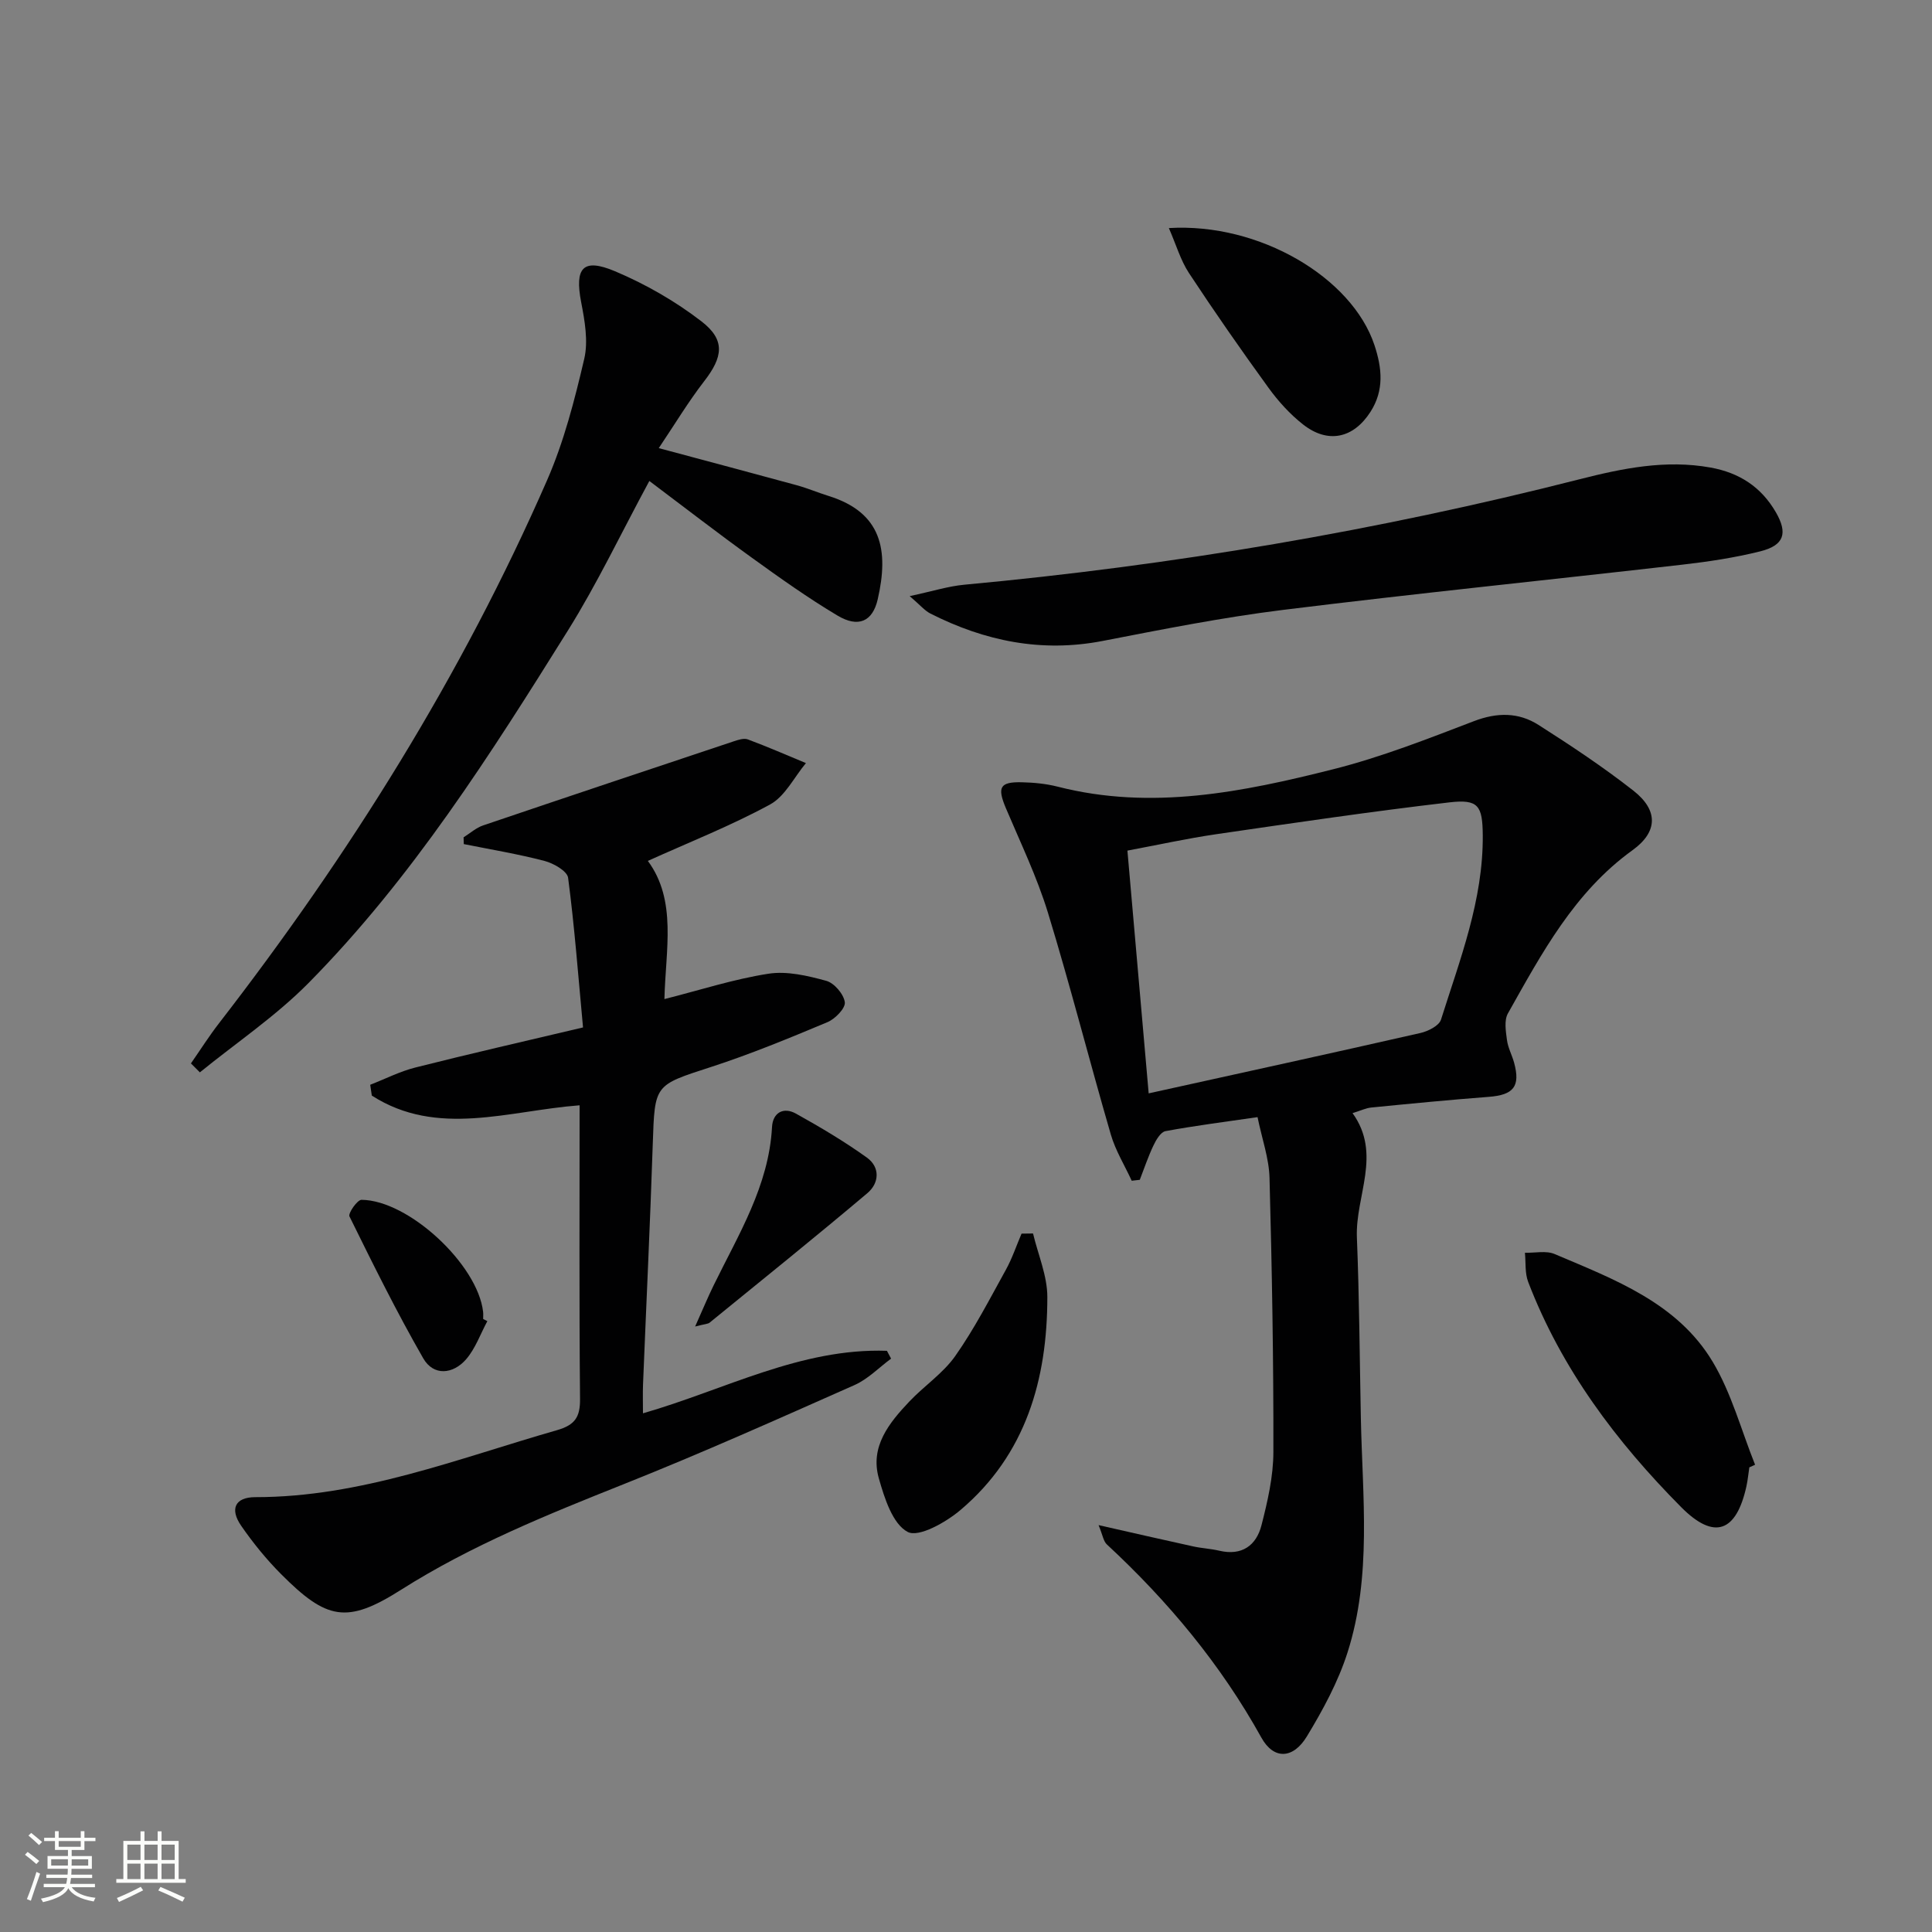 <svg enable-background="new 0 0 400 400" viewBox="0 0 400 400" xmlns="http://www.w3.org/2000/svg"><rect x="0" y="0" width="400" height="400" fill="#808080" stroke="none"/><path d="m5.17 384 .55-.58c.85.61 1.65 1.24 2.4 1.87l-.59.64c-.83-.73-1.62-1.38-2.36-1.93m1.22 9.53-.82-.34c.71-1.76 1.37-3.64 1.98-5.63.24.13.5.25.76.36-.6 1.67-1.24 3.54-1.92 5.61m-.5-13.5.57-.54c.56.44 1.31 1.06 2.26 1.87l-.64.64c-.68-.66-1.41-1.32-2.19-1.97m3.25.46h2.24v-1.36h.77v1.36h4.57v-1.36h.76v1.36h2.28v.69h-2.28v1.84h-2.64v1.26h4.18v2.64h-4.21c0 .45-.02.86-.05 1.21h4.32v.69h-4.38c-.04.34-.1.75-.19 1.22h5.15v.69h-4.82c.87 1.19 2.51 1.92 4.93 2.19-.17.31-.3.57-.37.76-2.77-.49-4.52-1.41-5.26-2.76-.56 1.26-2.3 2.23-5.24 2.9-.12-.24-.26-.48-.43-.72 2.73-.55 4.38-1.34 4.96-2.38h-4.38v-.69h4.65c.1-.38.17-.79.21-1.22h-4.32v-.69h4.4c.03-.34.05-.75.05-1.21h-4.2v-2.64h4.23v-1.26h-2.69v-1.84h-2.24zm1.46 4.46v1.29h3.45c.01-.4.02-.57.01-.53v-.32-.45h-3.46zm1.55-2.59h4.57v-1.19h-4.57zm6.11 2.59h-3.42v.77c-.01.19-.01.37-.02.53h3.44z" fill="#fbfcfa"/><path d="m32.63 379.16h.82v1.98h3.54v7.89h1.46v.78h-14.37v-.78h1.46v-7.89h3.55v-1.98h.82v1.98h2.73v-1.98zm-3.49 11.48.5.73c-1.61.82-3.28 1.63-5 2.41-.13-.27-.28-.55-.44-.82 1.75-.72 3.4-1.49 4.94-2.32m-2.78-5.55h2.73v-3.18h-2.73zm0 3.95h2.73v-3.2h-2.73zm3.54-3.95h2.73v-3.18h-2.73zm0 3.95h2.73v-3.2h-2.73zm7.89 4.68c-1.84-.92-3.51-1.7-5.02-2.32l.45-.73c1.89.8 3.57 1.55 5.04 2.23zm-1.62-11.81h-2.73v3.18h2.73zm-2.73 7.13h2.73v-3.2h-2.73z" fill="#fbfcfa"/><g fill="#010102"><path d="m227.45 315.76c7.17 1.62 13.37 3.05 19.6 4.41 1.78.39 3.63.47 5.4.89 4.67 1.1 7.65-1.09 8.72-5.25 1.27-4.95 2.46-10.1 2.47-15.17.04-18.93-.29-37.86-.8-56.79-.11-4.05-1.56-8.06-2.48-12.56-6.71.98-12.92 1.76-19.06 2.9-1 .19-1.95 1.82-2.5 2.99-1.09 2.29-1.9 4.72-2.82 7.09-.56.06-1.11.13-1.67.19-1.46-3.18-3.35-6.23-4.32-9.55-4.45-15.29-8.37-30.74-13.03-45.96-2.27-7.4-5.67-14.46-8.7-21.62-1.83-4.34-1.28-5.48 3.33-5.37 2.47.06 5 .3 7.39.91 19.42 4.97 38.35 1.11 57.06-3.61 9.92-2.5 19.55-6.29 29.14-9.96 4.79-1.83 9.22-1.84 13.34.78 6.72 4.28 13.39 8.71 19.65 13.61 5.17 4.05 5.11 8.52-.17 12.33-12.07 8.7-18.8 21.36-25.81 33.81-.8 1.43-.43 3.68-.19 5.49.21 1.62 1.06 3.14 1.49 4.74 1.32 4.88-.13 6.64-5.24 7.03-8.12.62-16.23 1.41-24.33 2.21-1.12.11-2.2.64-3.89 1.16 6.13 8.5.55 17.15.9 25.75.5 12.44.57 24.9.82 37.35.32 16.27 2.31 32.7-2.76 48.57-1.94 6.08-5.09 11.89-8.42 17.38-2.81 4.64-6.83 4.91-9.42.24-8.42-15.18-19.31-28.23-31.95-39.96-.75-.66-.89-1.95-1.75-4.03zm10.37-89.39c19.42-4.29 37.86-8.31 56.27-12.5 1.59-.36 3.85-1.5 4.25-2.76 3.94-12.48 8.76-24.79 8.65-38.18-.05-6.14-.91-7.5-6.89-6.81-16.13 1.88-32.2 4.25-48.27 6.59-6.14.9-12.22 2.24-18.41 3.4 1.49 16.97 2.9 33.12 4.4 50.26z"/><path d="m120.71 212.72c-1.01-10.85-1.77-20.95-3.09-30.98-.18-1.39-3-3-4.87-3.49-5.5-1.44-11.14-2.37-16.73-3.49-.01-.47-.03-.94-.04-1.4 1.34-.84 2.59-1.98 4.05-2.47 17.28-5.86 34.58-11.64 51.89-17.41.93-.31 2.1-.7 2.92-.39 4.05 1.51 8.02 3.24 12.02 4.9-2.44 2.92-4.32 6.88-7.43 8.57-8.09 4.4-16.71 7.8-25.3 11.68 6.07 8.21 3.67 18.42 3.43 28.61 7.4-1.87 14.37-4.14 21.53-5.25 3.85-.6 8.11.41 11.98 1.47 1.65.45 3.62 2.76 3.84 4.43.16 1.24-2 3.46-3.6 4.13-7.95 3.33-15.95 6.63-24.14 9.29-11.68 3.79-11.61 3.55-12.02 15.88-.55 16.63-1.35 33.25-2.02 49.87-.07 1.82-.01 3.65-.01 5.94 16.92-4.86 32.64-13.55 50.51-12.94.29.54.57 1.08.86 1.62-2.51 1.85-4.78 4.23-7.57 5.47-15.79 7-31.57 14.06-47.61 20.45-15.92 6.35-31.72 12.71-46.31 21.96-11.21 7.11-15.38 6.19-24.8-3.26-3.04-3.05-5.8-6.45-8.25-9.99-2.43-3.5-1.29-5.95 2.91-5.95 21.87.01 41.9-7.98 62.43-13.86 3.77-1.08 4.84-2.72 4.8-6.51-.19-20.14-.09-40.29-.09-60.76-14.68 1.11-29.45 6.7-43.02-2.01-.11-.75-.22-1.5-.33-2.24 3.11-1.21 6.13-2.76 9.33-3.57 11.23-2.84 22.52-5.41 34.73-8.3z"/><path d="m39.53 220.17c1.94-2.79 3.76-5.67 5.84-8.35 26.97-34.85 50.23-71.97 67.9-112.4 3.49-7.98 5.7-16.61 7.69-25.12.86-3.68.1-7.91-.64-11.75-1.36-7.09.34-9.2 7.01-6.39 6.33 2.67 12.49 6.2 17.92 10.39 5 3.87 4.42 7.38.52 12.41-3.27 4.23-6.04 8.85-9.38 13.82 10.4 2.79 19.49 5.2 28.56 7.68 2.23.61 4.38 1.53 6.6 2.22 11 3.43 12.52 11.21 10.17 21.41-1.06 4.62-4.03 5.92-8.32 3.36-6.12-3.65-11.96-7.81-17.75-11.99-6.97-5.02-13.77-10.29-21.21-15.88-5.89 10.89-10.81 21.28-16.86 30.96-16.04 25.68-32.29 51.3-53.7 72.98-6.79 6.87-14.96 12.37-22.5 18.5-.61-.61-1.23-1.23-1.85-1.85z"/><path d="m188.34 123.42c4.7-1 7.97-2.05 11.3-2.36 43.05-3.99 85.54-11.17 127.45-21.85 8.81-2.24 17.76-4.09 27.05-2.41 6 1.08 10.49 4.03 13.51 9.22 2.55 4.39 1.74 6.89-3.21 8.13-5.29 1.32-10.74 2.14-16.16 2.76-27.56 3.16-55.16 5.96-82.69 9.37-12.51 1.55-24.91 4.02-37.29 6.42-12.64 2.45-24.39.04-35.65-5.66-1.2-.6-2.12-1.75-4.31-3.62z"/><path d="m362.18 303.8c-.2 1.31-.32 2.63-.6 3.92-2.1 9.51-6.66 11.22-13.52 4.31-13.42-13.53-24.77-28.62-31.67-46.63-.7-1.83-.47-4.01-.67-6.03 2.07.06 4.39-.49 6.16.27 12.39 5.27 25.41 10.09 32.73 22.33 3.89 6.52 5.9 14.15 8.76 21.29-.39.18-.79.36-1.19.54z"/><path d="m213.88 255.38c1.04 4.38 2.96 8.76 2.96 13.15 0 17.03-4.43 32.62-17.97 44.09-3.02 2.56-8.66 5.75-10.94 4.55-3.12-1.63-4.82-7.01-5.98-11.11-1.86-6.56 2.13-11.46 6.31-15.88 3.07-3.25 6.99-5.84 9.52-9.44 3.95-5.62 7.13-11.8 10.47-17.84 1.31-2.37 2.18-4.99 3.25-7.49.78-.02 1.58-.03 2.38-.03z"/><path d="m242 47.22c18.8-1.14 37.92 10.28 42.56 24.22 1.59 4.79 2.04 9.37-.82 13.83-3.53 5.5-8.81 6.66-13.97 2.6-2.7-2.12-5.11-4.78-7.14-7.58-5.66-7.8-11.17-15.71-16.47-23.76-1.73-2.63-2.63-5.81-4.16-9.31z"/><path d="m143.92 274.64c1.59-3.56 2.63-6.07 3.82-8.5 5.14-10.53 11.44-20.6 12.1-32.81.16-2.96 2.35-4.21 4.95-2.77 5.03 2.8 10.01 5.75 14.68 9.1 2.79 2 2.58 5.29.11 7.37-10.76 9.08-21.73 17.91-32.65 26.8-.34.29-.93.27-3.01.81z"/><path d="m100.9 273.53c-1.44 2.66-2.47 5.67-4.4 7.9-2.71 3.11-6.73 3.51-8.87-.2-5.5-9.57-10.4-19.49-15.28-29.39-.31-.63 1.62-3.44 2.5-3.43 9.78.08 24.06 13.42 25.17 23.18.06.49.01.99.01 1.49.29.15.58.3.87.45z"/></g></svg>